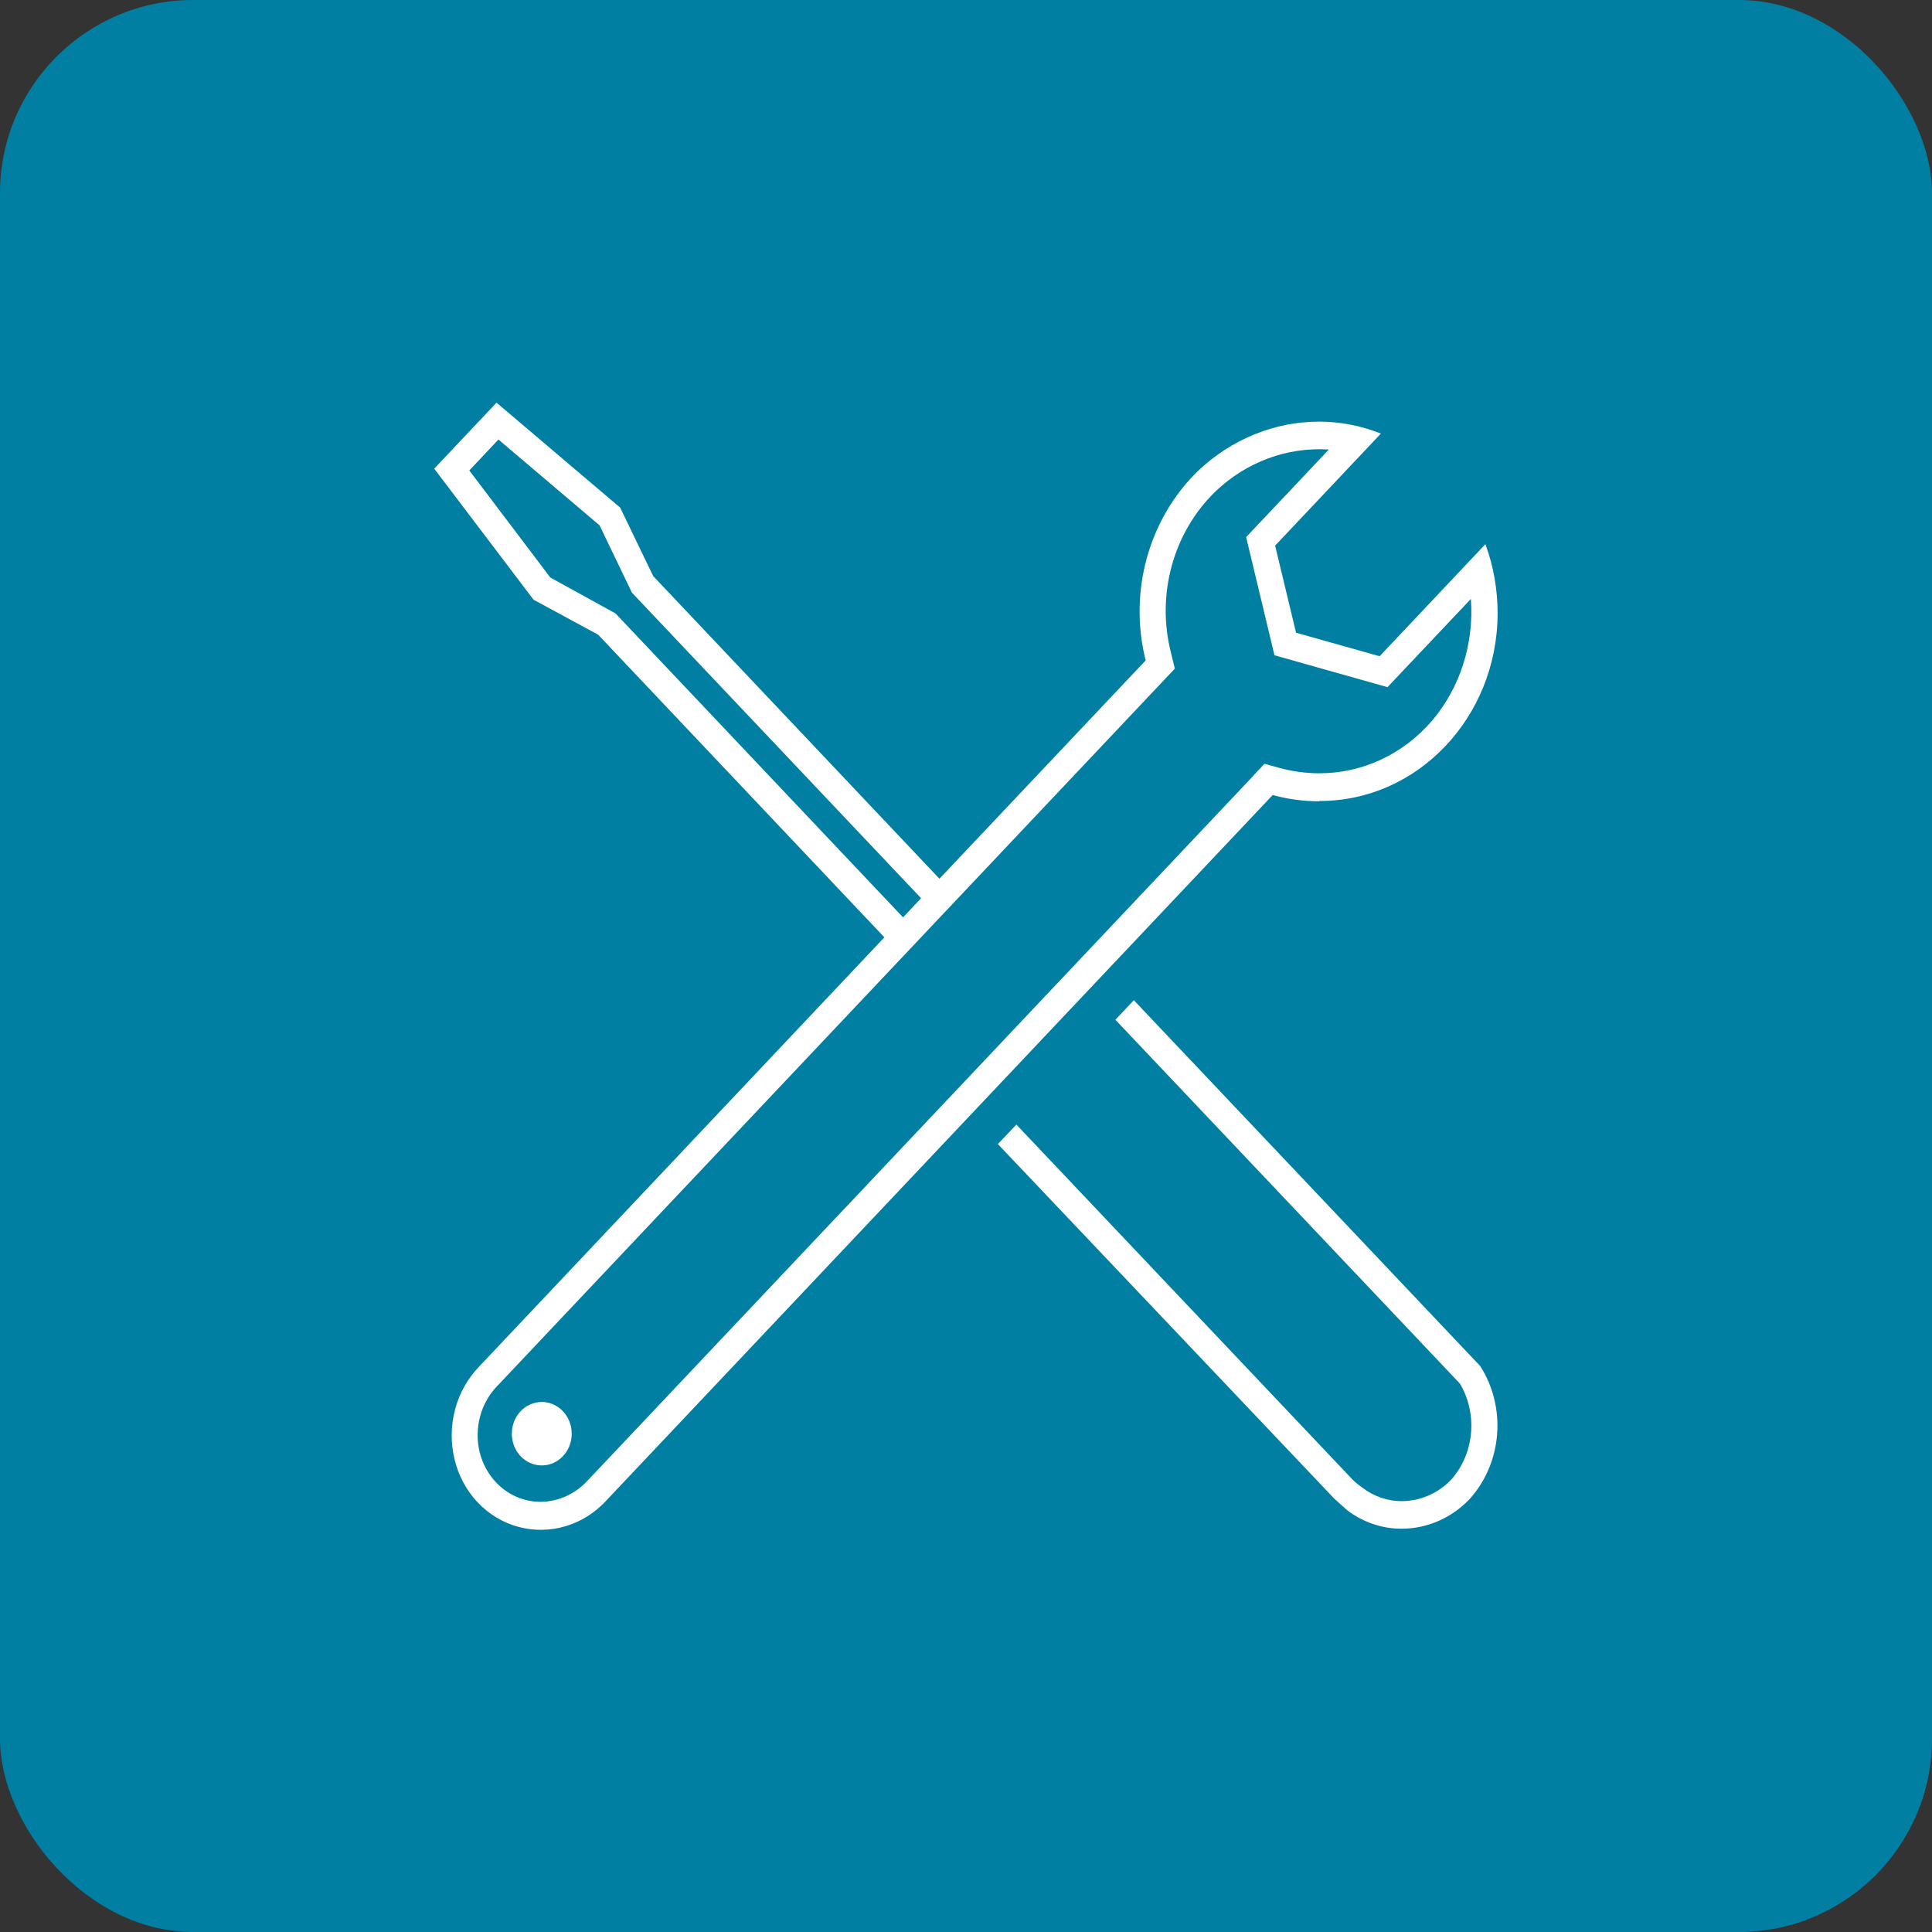<?xml version="1.0" encoding="UTF-8"?>
<svg id="img08" xmlns="http://www.w3.org/2000/svg" width="120" height="120" version="1.1" viewBox="0 0 120 120">
  <rect x="0" y="0" width="120" height="120" fill="#333333" stroke="none"/>
  <!-- Generator: Adobe Illustrator 29.5.1, SVG Export Plug-In . SVG Version: 2.1.0 Build 141)  -->
  <rect y="0" width="120" height="120" rx="12" ry="12" style="fill: #007fa3;"/>
  <path d="M70.43,62.12l-1.15,1.22,21.4,22.6c1.11,1.88.9,4.32-.53,5.95-.82.86-1.92,1.34-3.08,1.35-.88,0-1.74-.29-2.45-.84,0,0-.27-.19-.44-.34-.05-.04-.18-.17-.18-.17l-20.87-22.04-1.15,1.21,20.9,22.03.78.7c.99.76,2.19,1.17,3.41,1.16,1.58,0,3.1-.67,4.22-1.85,2.02-2.25,2.29-5.68.65-8.25l-21.52-22.73Z" style="fill: #fff;"/>
  <path d="M77.89,48.14l-41.4,43.83c-.77.83-1.81,1.3-2.91,1.31-.33,0-.66-.04-.99-.13-1.37-.37-2.44-1.51-2.8-2.96-.35-1.47.06-3.03,1.08-4.09l.02-.02.02-.02,41.4-43.83.66-.7-.23-.95c-.94-3.64.13-7.52,2.76-10.06,1.92-1.83,4.44-2.76,7.02-2.6v.02s-5.12,5.42-5.12,5.42l1.76,7.34,7.02,1.98,5.17-5.47s.01,0,.01,0c.2,2.76-.66,5.48-2.4,7.54-1.8,2.1-4.35,3.29-7.03,3.28-.84,0-1.67-.12-2.49-.34l-.9-.25-.66.7ZM38.21,38.09l-4.03-2.22-5.03-6.65,1.81-1.92,6.28,5.33,2.01,4.18,17.96,18.98-1.12,1.19-17.87-18.89ZM81.93,49.75c6.1.03,11.07-5.18,11.09-11.64,0-1.47-.25-2.94-.76-4.31l-6.57,6.96-5.19-1.46-1.3-5.41,6.57-6.96c-1.23-.49-2.53-.74-3.84-.74-2.78,0-5.45,1.1-7.52,3.06-3.07,2.98-4.32,7.52-3.25,11.77l-12.81,13.56-17.78-18.8-2.05-4.25-7.68-6.52-3.87,4.1,6.17,8.14,4.01,2.17,17.78,18.8-25.16,26.65c-1.45,1.49-2.04,3.69-1.54,5.76.49,2.07,2.02,3.69,3.98,4.21,1.96.52,4.03-.1,5.44-1.63l41.4-43.83c.94.26,1.92.39,2.89.39Z" style="fill: #fff;"/>
  <path d="M33.65,87.08c-1.03,0-1.86.88-1.86,1.97,0,1.09.83,1.97,1.86,1.97,1.03,0,1.86-.88,1.86-1.97h0c0-1.09-.83-1.97-1.86-1.97Z" style="fill: #fff;"/>
</svg>